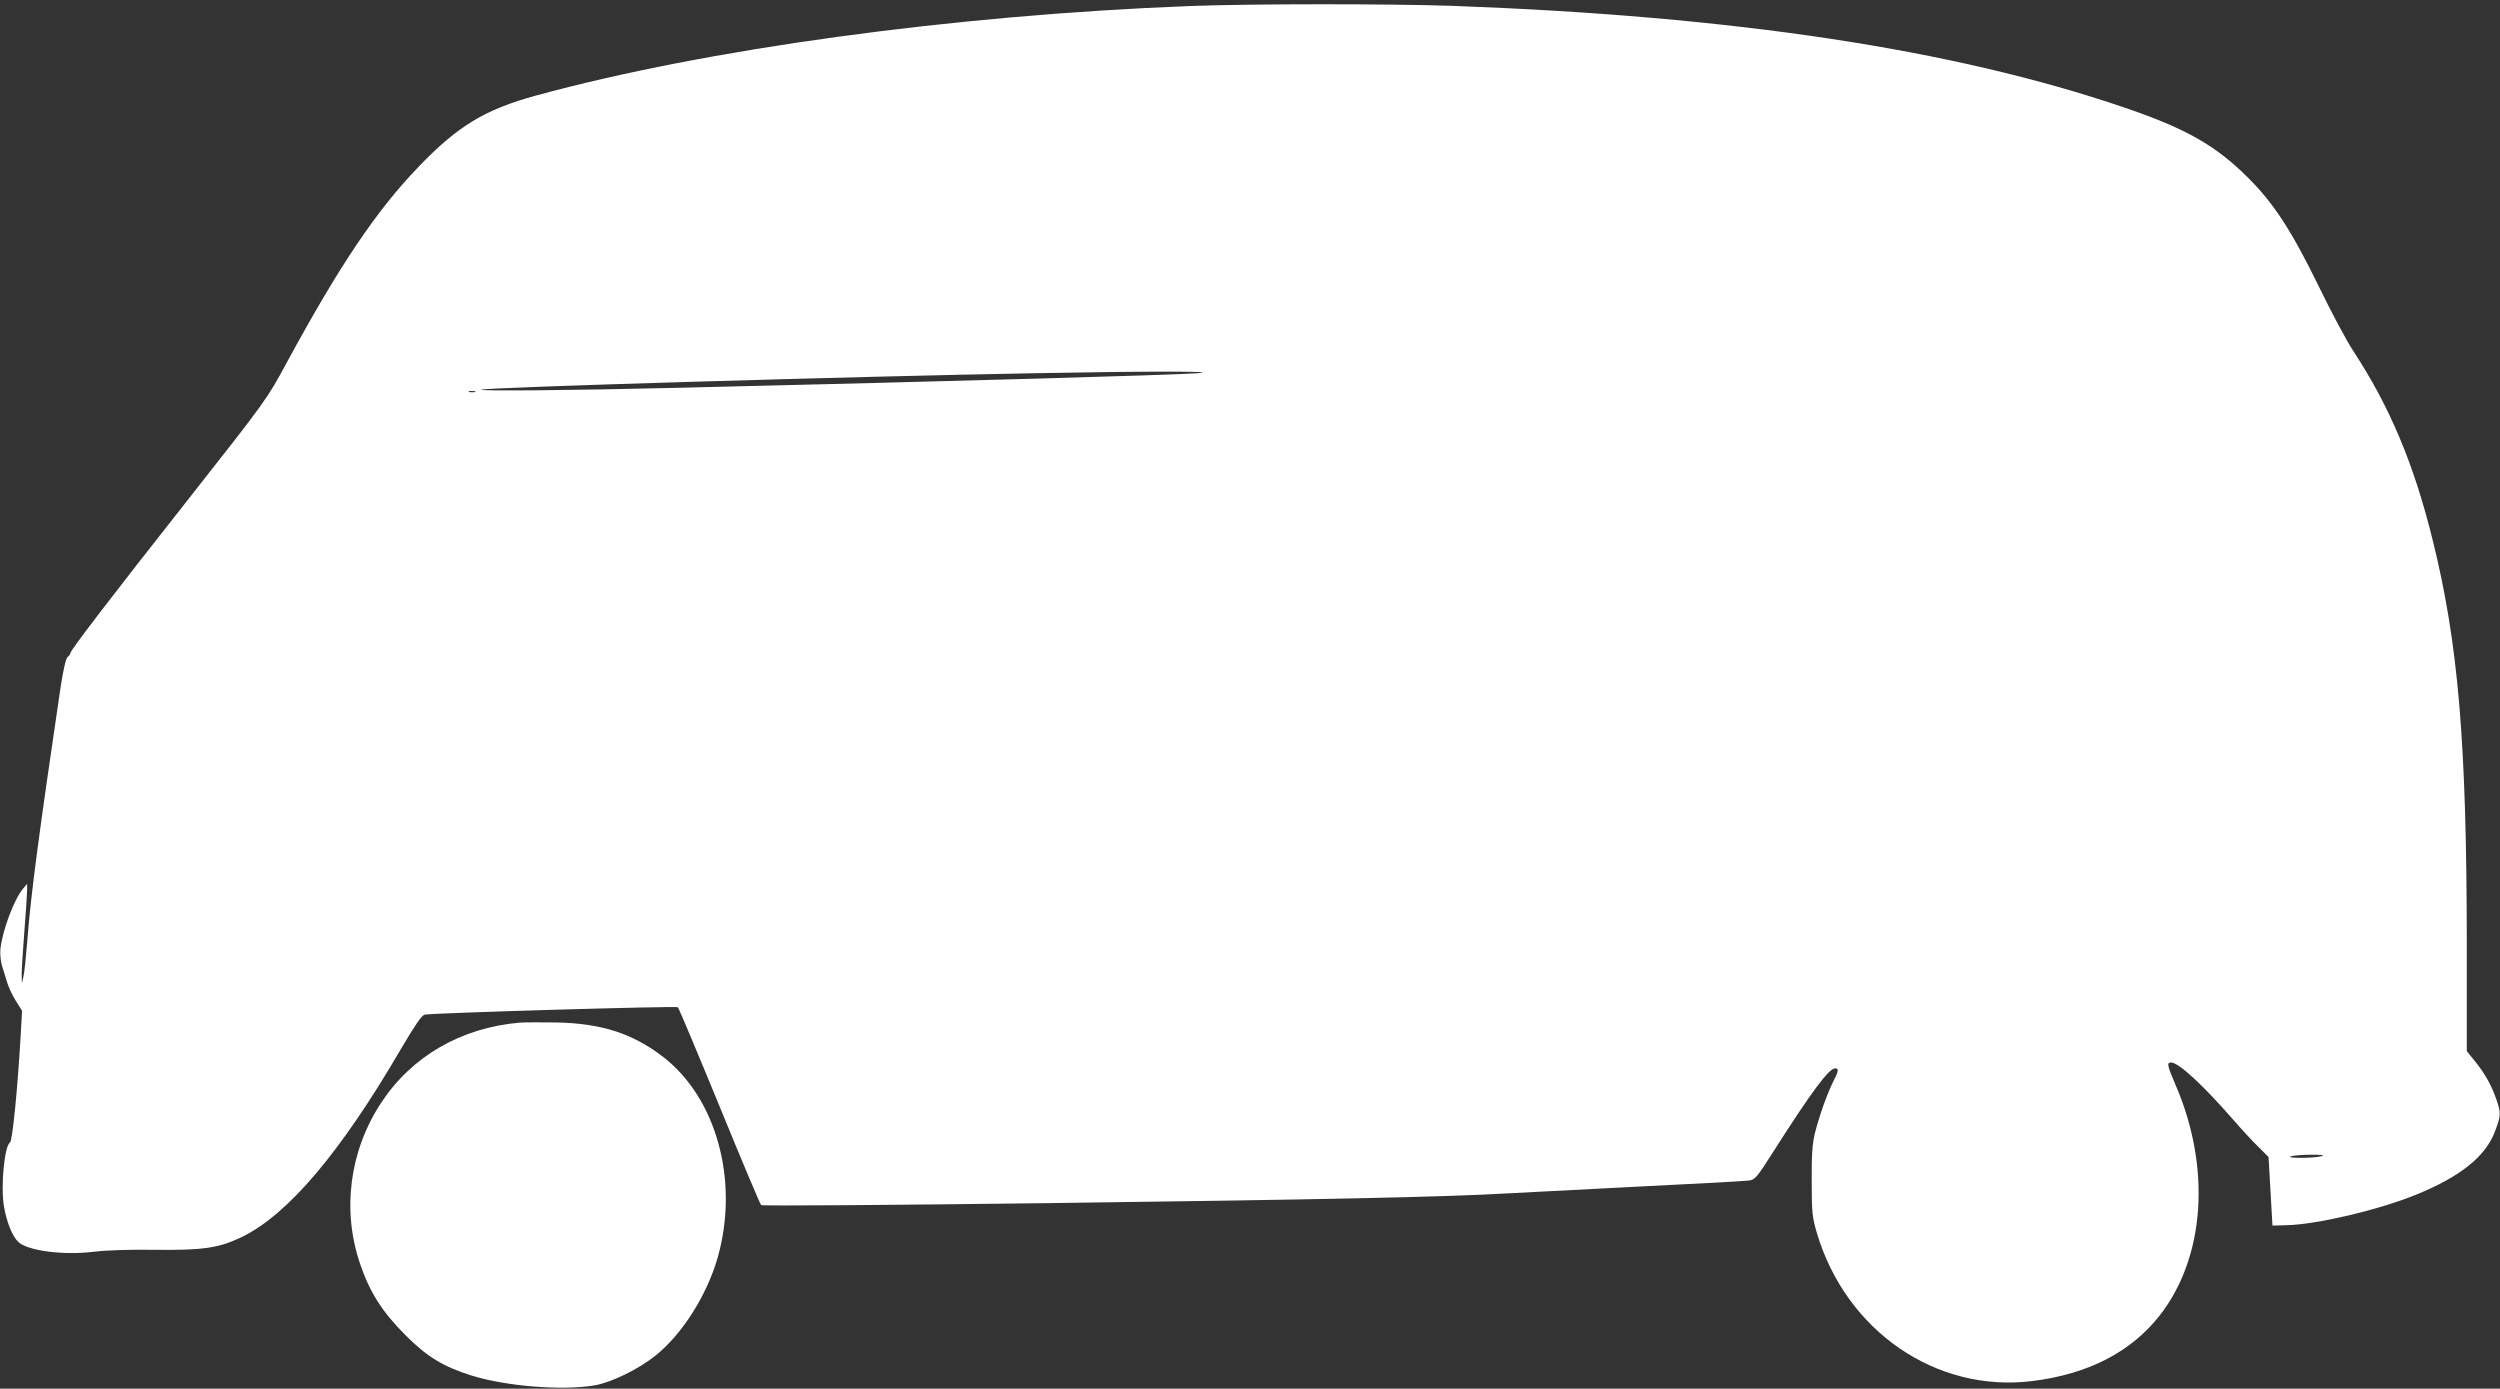 <?xml version="1.0" standalone="no"?>
<!DOCTYPE svg PUBLIC "-//W3C//DTD SVG 20010904//EN"
 "http://www.w3.org/TR/2001/REC-SVG-20010904/DTD/svg10.dtd">
<svg version="1.0" xmlns="http://www.w3.org/2000/svg"
 width="1280pt" height="711pt" viewBox="0 0 1280 711"
 preserveAspectRatio="xMidYMid meet">
<rect x="0" y="0" width="1280" height="711" fill="#333333" stroke="none"/>
<g transform="translate(0,711) scale(0.1,-0.1)"
fill="#ffffff" stroke="none">
<path d="M6090 7079 c-1213 -47 -2473 -220 -3345 -458 -263 -72 -401 -156
-601 -364 -217 -225 -405 -505 -675 -1002 -102 -189 -104 -192 -504 -700 -409
-519 -605 -775 -605 -790 0 -4 -6 -13 -14 -19 -9 -7 -22 -66 -36 -156 -109
-738 -153 -1066 -170 -1295 -7 -82 -15 -166 -20 -185 l-8 -35 -1 45 c0 25 6
126 14 225 8 99 14 194 14 210 l0 30 -21 -25 c-46 -55 -105 -212 -116 -309 -2
-24 1 -62 8 -85 7 -23 19 -62 27 -87 7 -25 28 -68 45 -95 l31 -49 -7 -125
c-16 -275 -42 -542 -55 -550 -28 -17 -48 -223 -31 -324 13 -81 43 -156 74
-185 48 -45 229 -69 386 -50 62 8 191 12 315 10 242 -3 325 9 440 64 238 114
509 434 820 968 70 119 104 168 119 172 45 9 1290 45 1297 38 4 -4 100 -232
213 -507 112 -274 208 -502 213 -506 4 -5 667 0 1473 10 1392 18 2025 31 2350
50 80 4 384 20 675 35 292 14 544 28 562 31 28 4 41 19 119 142 199 313 288
432 320 432 20 0 18 -14 -10 -68 -32 -64 -72 -178 -94 -265 -13 -55 -17 -113
-16 -247 0 -160 3 -183 27 -265 150 -501 611 -817 1102 -756 285 35 505 148
652 335 233 297 265 757 82 1181 -43 100 -46 115 -23 115 39 0 165 -117 320
-295 38 -44 94 -105 124 -134 l55 -55 10 -175 10 -176 73 2 c157 4 470 78 662
156 226 92 355 195 404 323 31 83 32 94 6 169 -25 71 -61 135 -112 196 l-38
47 0 558 c-1 1023 -43 1528 -175 2060 -96 389 -219 681 -405 965 -34 51 -113
199 -176 329 -141 289 -233 430 -364 560 -166 166 -320 253 -635 360 -875 298
-1994 467 -3438 520 -316 11 -1041 11 -1347 -1z m40 -1880 c-121 -9 -1200 -40
-2635 -74 -576 -14 -1053 -18 -1030 -10 32 12 1924 68 2825 84 583 11 978 11
840 0z m-3697 -96 c-7 -2 -21 -2 -30 0 -10 3 -4 5 12 5 17 0 24 -2 18 -5z
m9452 -3913 c-42 -11 -188 -11 -155 0 14 4 61 8 105 8 57 0 71 -3 50 -8z"/>
<path d="M2660 1874 c-300 -26 -553 -173 -709 -411 -162 -247 -201 -550 -107
-825 49 -144 113 -245 231 -363 111 -112 194 -162 340 -208 177 -55 465 -78
630 -50 86 15 225 83 312 153 137 110 263 310 318 503 111 394 -8 822 -288
1032 -153 115 -309 165 -537 170 -80 1 -165 1 -190 -1z"/>
</g>
</svg>
